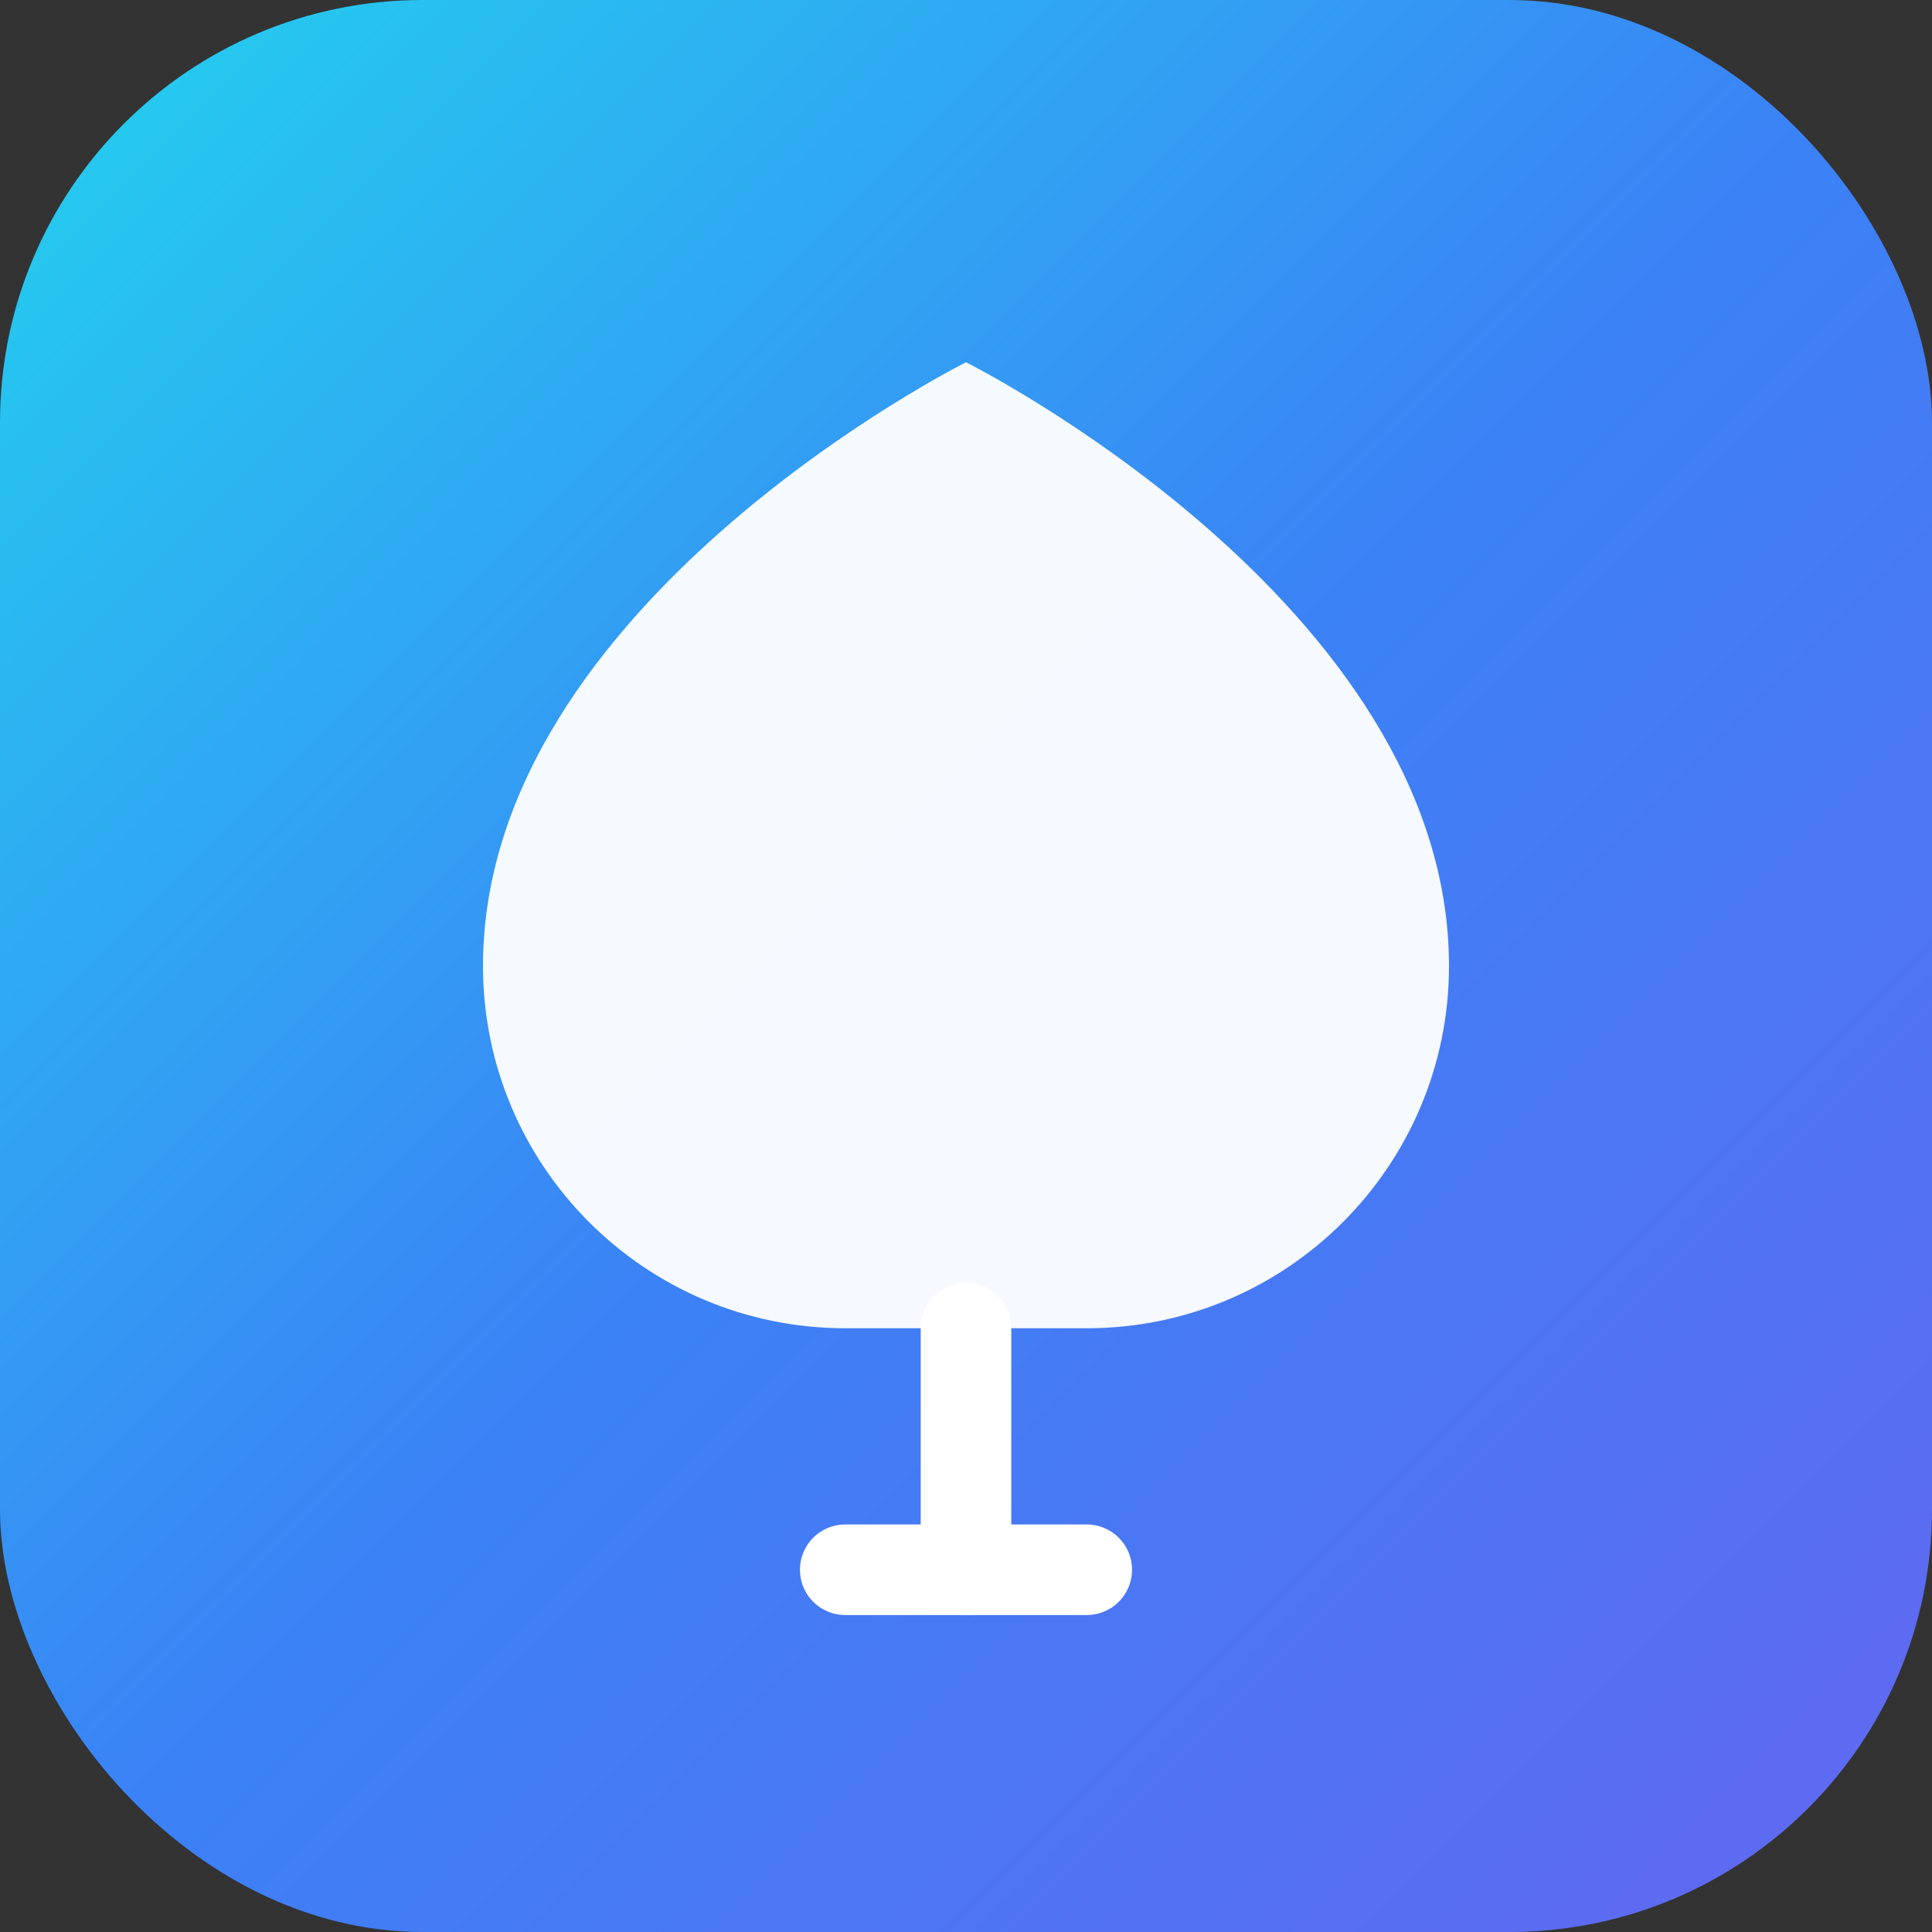 <svg xmlns="http://www.w3.org/2000/svg" viewBox="0 0 64 64" fill="none">
  <rect x="0" y="0" width="64" height="64" fill="#333333" stroke="none"/>
  <defs>
    <linearGradient id="grad" x1="0%" y1="0%" x2="100%" y2="100%">
      <stop offset="0%" style="stop-color:#22d3ee;stop-opacity:1" />
      <stop offset="50%" style="stop-color:#3b82f6;stop-opacity:1" />
      <stop offset="100%" style="stop-color:#6366f1;stop-opacity:1" />
    </linearGradient>
  </defs>
  <rect width="64" height="64" rx="14" fill="url(#grad)"/>
  <path d="M32 12C32 12 16 20 16 32C16 38.627 21.373 44 28 44H36C42.627 44 48 38.627 48 32C48 20 32 12 32 12Z" fill="white" fill-opacity="0.95"/>
  <path d="M32 44V52" stroke="white" stroke-width="3" stroke-linecap="round"/>
  <path d="M28 52H36" stroke="white" stroke-width="3" stroke-linecap="round"/>
</svg>
